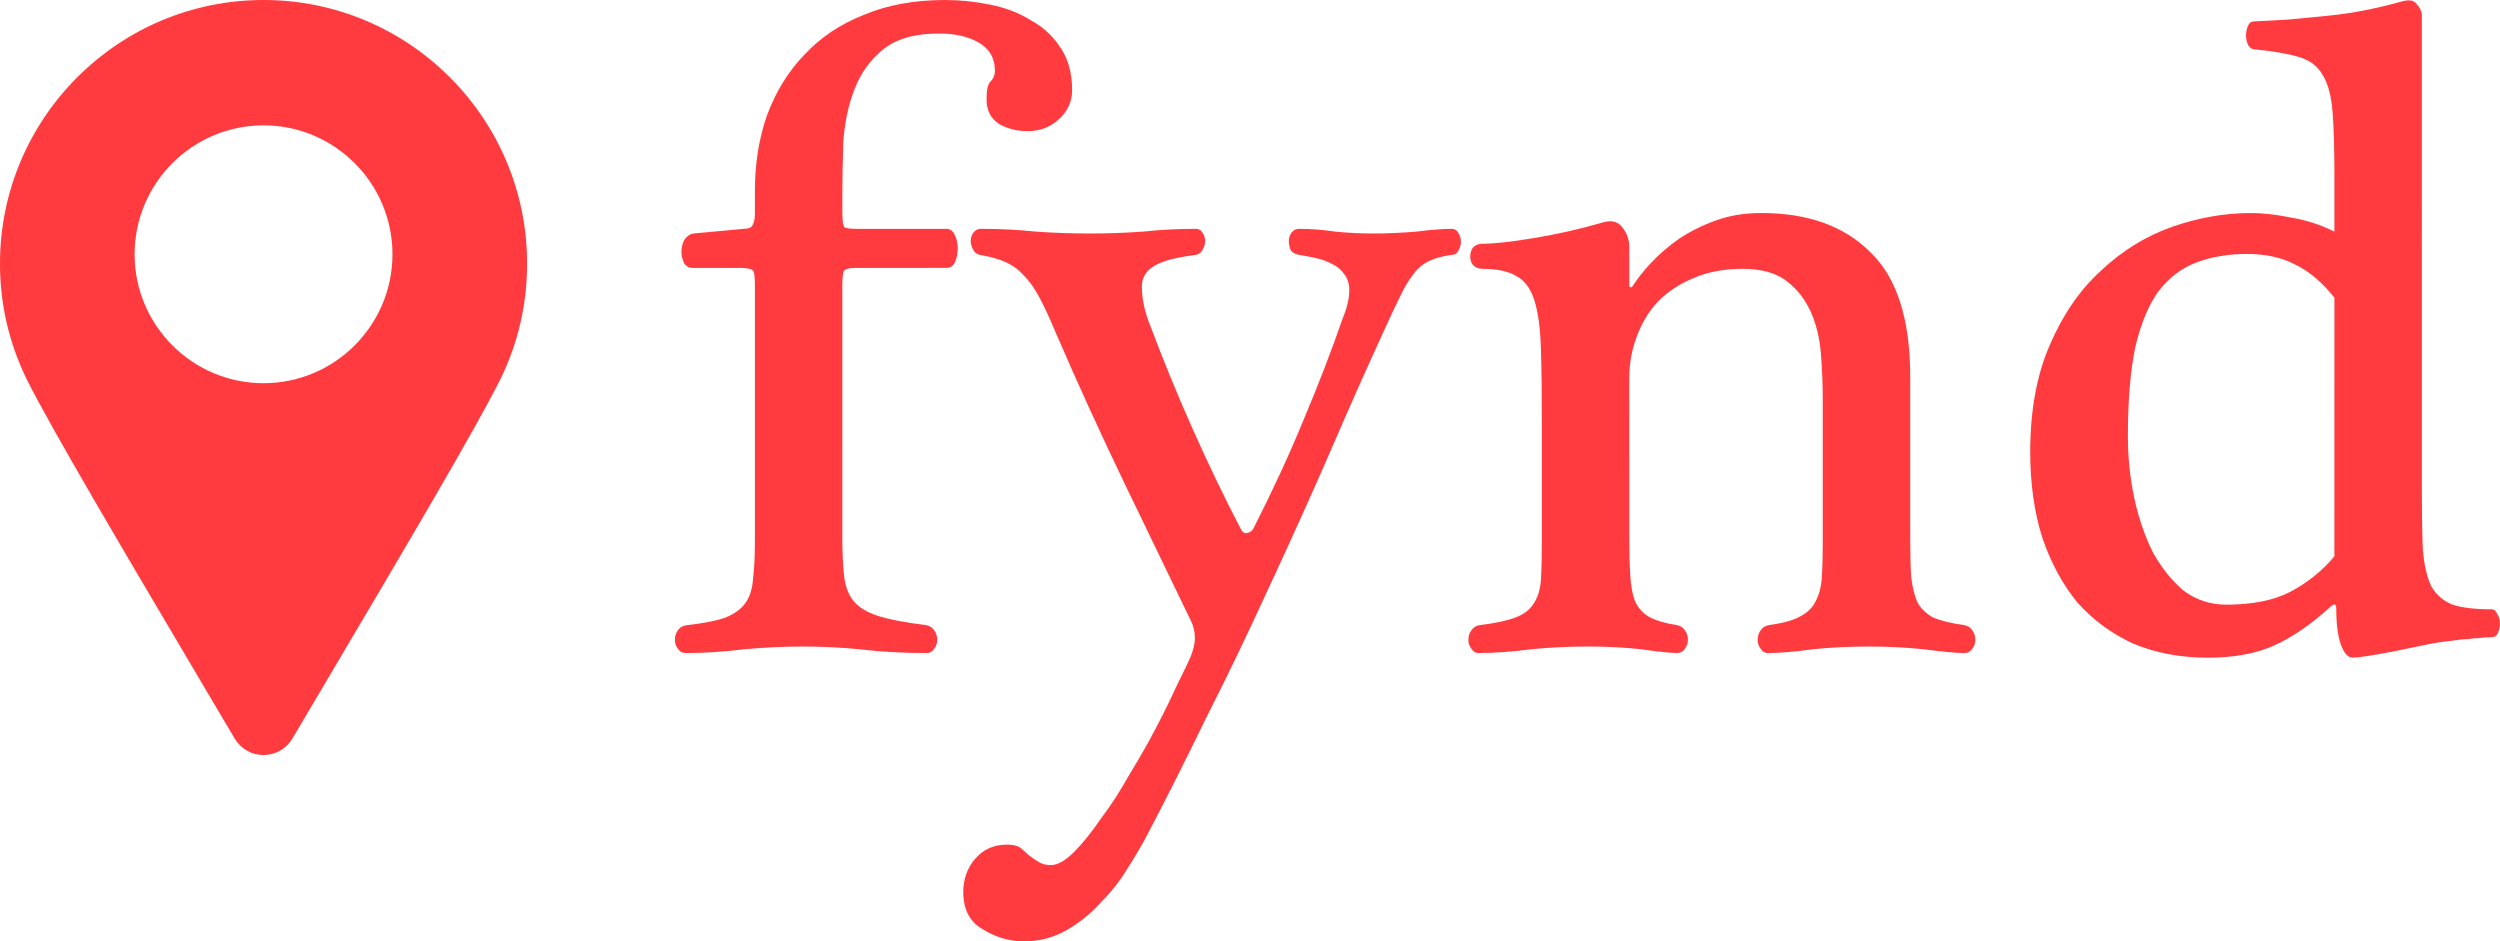 <?xml version="1.0" encoding="UTF-8" standalone="no"?>
<!-- Created with Inkscape (http://www.inkscape.org/) -->

<svg
   width="264.329mm"
   height="99.534mm"
   viewBox="0 0 264.329 99.534"
   version="1.1"
   id="svg5"
   xml:space="preserve"
   xmlns="http://www.w3.org/2000/svg"
   xmlns:svg="http://www.w3.org/2000/svg"><defs
     id="defs2" /><g
     id="layer1"
     transform="translate(21.17,44.179)"><g
       id="g1984-2-7"
       transform="translate(-7.862,-36.355)"
       style="opacity:1;fill:none;fill-rule:nonzero;stroke:none;stroke-width:0;stroke-linecap:butt;stroke-linejoin:miter;stroke-miterlimit:10;stroke-dasharray:none"><g
         style="opacity:1;fill:none;fill-rule:nonzero;stroke:none;stroke-width:0;stroke-linecap:butt;stroke-linejoin:miter;stroke-miterlimit:10;stroke-dasharray:none"
         transform="matrix(0.887,0,0,0.887,-25.358,-7.824)"
         id="g232-9-6">
	<path
   id="path228-98-7"
   style="opacity:1;fill:#ff3b3f;fill-opacity:1;fill-rule:nonzero;stroke:none;stroke-width:1;stroke-linecap:butt;stroke-linejoin:miter;stroke-miterlimit:10;stroke-dasharray:none"
   d="m 45,-3.3841104e-4 c -17.323,0 -31.416,14.093 -31.416,31.416 0,4.818 1.063,9.442 3.175,13.773 2.905,5.831 11.408,20.207 20.412,35.428 l 4.385,7.417 c 0.719,1.218 2.029,1.966 3.444,1.966 1.415,0 2.724,-0.748 3.443,-1.966 l 4.382,-7.413 C 61.769,65.505 70.218,51.221 73.179,45.312 c 0.027,-0.051 0.055,-0.103 0.08,-0.155 2.094,-4.303 3.157,-8.926 3.157,-13.741 0,-17.323 -14.092,-31.416 -31.415,-31.416 z m 0,14.941 c 8.474,0 15.368,6.895 15.368,15.369 0,8.474 -6.894,15.368 -15.368,15.368 -8.474,0 -15.369,-6.894 -15.369,-15.368 0,-8.474 6.895,-15.369 15.369,-15.369 z" />
	
</g><g
         aria-label="fynd"
         id="text403-71-1"
         style="font-size:98.354px;font-family:futura;-inkscape-font-specification:futura;fill:#ff3b3f;stroke-width:0.384"><path
           d="m 75.754,49.025 q 0,2.459 0.197,4.131 0.197,1.574 0.984,2.557 0.787,0.984 2.557,1.574 1.869,0.59 5.114,0.984 0.59,0.098 0.885,0.59 0.295,0.393 0.295,0.984 0,0.492 -0.295,0.885 -0.295,0.492 -0.787,0.492 -3.934,0 -7.081,-0.393 -3.049,-0.295 -6,-0.295 -3.147,0 -6.295,0.295 -3.147,0.393 -6.098,0.393 -0.59,0 -0.885,-0.492 -0.295,-0.393 -0.295,-0.885 0,-0.59 0.295,-0.984 0.295,-0.492 0.984,-0.59 2.656,-0.295 4.033,-0.787 1.475,-0.59 2.164,-1.574 0.688,-0.984 0.787,-2.557 0.197,-1.574 0.197,-4.033 V 22.371 q 0,-1.377 -0.197,-1.574 -0.197,-0.295 -1.475,-0.295 h -4.918 q -0.59,0 -0.885,-0.492 -0.295,-0.59 -0.295,-1.18 0,-0.688 0.295,-1.279 0.393,-0.59 0.984,-0.688 l 5.311,-0.492 q 0.393,0 0.59,-0.098 0.295,-0.098 0.393,-0.393 0.197,-0.393 0.197,-1.18 0,-0.885 0,-2.36 0,-4.328 1.279,-7.967 1.377,-3.737 3.934,-6.393 2.557,-2.754 6.295,-4.229 3.737,-1.574 8.557,-1.574 2.459,0 4.819,0.492 2.459,0.492 4.328,1.672 1.967,1.082 3.147,2.951 1.18,1.77 1.18,4.426 0,1.77 -1.377,3.049 -1.377,1.279 -3.344,1.279 -1.672,0 -3.049,-0.787 -1.279,-0.885 -1.279,-2.557 0,-1.475 0.393,-1.869 0.492,-0.492 0.492,-1.18 0,-1.967 -1.672,-2.951 -1.672,-0.984 -4.229,-0.984 -3.836,0 -5.901,1.672 -2.065,1.672 -3.049,4.229 -0.984,2.557 -1.18,5.606 -0.098,2.951 -0.098,5.606 v 1.869 q 0,1.18 0.197,1.475 0.197,0.197 1.279,0.197 h 9.54 q 0.59,0 0.885,0.688 0.295,0.59 0.295,1.377 0,0.787 -0.295,1.475 -0.295,0.59 -0.885,0.59 H 77.229 q -1.082,0 -1.279,0.295 -0.197,0.197 -0.197,1.574 z"
           style="font-family:'Plantagenet Cherokee';-inkscape-font-specification:'Plantagenet Cherokee'"
           id="path3261" /><path
           d="m 117.849,48.041 q 0.295,0.59 0.688,0.492 0.492,-0.098 0.688,-0.492 3.049,-6 5.311,-11.507 2.36,-5.606 4.131,-10.721 0.688,-1.672 0.688,-2.951 0,-1.082 -0.59,-1.77 -0.492,-0.688 -1.377,-1.082 -0.787,-0.393 -1.77,-0.59 -0.885,-0.197 -1.574,-0.295 -0.59,-0.098 -0.885,-0.492 -0.197,-0.492 -0.197,-0.984 0,-0.492 0.295,-0.885 0.295,-0.393 0.787,-0.393 1.869,0 3.836,0.295 1.967,0.197 3.934,0.197 2.262,0 4.623,-0.197 2.36,-0.295 3.737,-0.295 0.492,0 0.688,0.393 0.295,0.393 0.295,0.984 0,0.492 -0.295,0.984 -0.197,0.393 -0.688,0.393 -1.475,0.197 -2.459,0.688 -0.984,0.492 -1.672,1.475 -0.688,0.885 -1.377,2.36 -0.688,1.377 -1.574,3.344 -2.852,6.196 -5.901,13.278 -3.049,6.983 -6.491,14.36 -3.147,6.885 -6.491,13.474 -3.246,6.688 -6.295,12.491 -0.787,1.475 -1.967,3.344 -1.18,1.967 -2.852,3.639 -1.574,1.77 -3.639,2.951 -2.065,1.18 -4.524,1.18 -2.262,0 -4.328,-1.279 -2.065,-1.18 -2.065,-3.934 0,-2.065 1.279,-3.541 1.279,-1.475 3.344,-1.475 0.885,0 1.377,0.295 0.492,0.393 0.885,0.787 0.492,0.393 0.984,0.688 0.59,0.393 1.377,0.393 1.082,0 2.459,-1.377 1.377,-1.377 2.852,-3.541 1.574,-2.065 3.049,-4.721 1.574,-2.557 2.852,-5.016 1.279,-2.459 2.164,-4.426 0.984,-1.967 1.377,-2.852 0.492,-1.18 0.492,-2.065 0,-0.984 -0.393,-1.77 -3.147,-6.491 -6.983,-14.458 -3.836,-7.967 -7.278,-15.933 -0.984,-2.36 -1.77,-3.836 -0.787,-1.475 -1.672,-2.36 -0.787,-0.885 -1.869,-1.377 -1.082,-0.492 -2.754,-0.787 -0.492,-0.098 -0.688,-0.492 -0.295,-0.492 -0.295,-0.984 0,-0.492 0.295,-0.885 0.295,-0.393 0.787,-0.393 3.049,0 5.803,0.295 2.852,0.197 5.705,0.197 2.852,0 5.606,-0.197 2.754,-0.295 5.606,-0.295 0.492,0 0.688,0.393 0.295,0.393 0.295,0.885 0,0.492 -0.295,0.984 -0.197,0.393 -0.688,0.492 -3.147,0.393 -4.426,1.18 -1.279,0.787 -1.279,2.164 0,1.967 0.885,4.131 2.065,5.508 4.524,11.016 2.459,5.508 5.016,10.426 z"
           style="font-family:'Plantagenet Cherokee';-inkscape-font-specification:'Plantagenet Cherokee'"
           id="path3263" /><path
           d="m 158.961,48.828 q 0,2.459 0.098,4.131 0.098,1.672 0.492,2.754 0.492,1.082 1.475,1.672 1.082,0.59 2.951,0.885 0.59,0.098 0.885,0.59 0.295,0.393 0.295,0.984 0,0.492 -0.295,0.885 -0.295,0.492 -0.885,0.492 -0.984,0 -3.737,-0.393 -2.656,-0.295 -5.606,-0.295 -3.147,0 -6.098,0.295 -2.951,0.393 -5.508,0.393 -0.492,0 -0.787,-0.492 -0.295,-0.393 -0.295,-0.885 0,-0.59 0.295,-0.984 0.295,-0.492 0.885,-0.59 2.459,-0.295 3.737,-0.787 1.377,-0.492 1.967,-1.475 0.688,-0.984 0.787,-2.557 0.098,-1.574 0.098,-4.033 V 37.025 q 0,-4.819 -0.098,-7.967 -0.098,-3.246 -0.688,-5.114 -0.59,-1.869 -1.869,-2.557 -1.279,-0.787 -3.639,-0.787 -0.59,0 -0.984,-0.393 -0.295,-0.393 -0.295,-0.885 0,-0.59 0.295,-0.984 0.393,-0.393 0.984,-0.393 1.869,0 5.409,-0.59 3.639,-0.59 7.377,-1.672 1.377,-0.393 2.065,0.59 0.688,0.885 0.688,2.065 v 3.934 q 0,0.197 0.098,0.295 0.197,0 0.295,-0.197 0.688,-1.082 1.869,-2.36 1.279,-1.377 2.951,-2.557 1.77,-1.18 3.934,-1.967 2.164,-0.787 4.819,-0.787 7.377,0 11.507,4.131 4.229,4.033 4.229,13.179 V 48.828 q 0,2.656 0.098,4.328 0.197,1.672 0.688,2.754 0.59,0.984 1.672,1.574 1.18,0.492 3.246,0.787 0.59,0.098 0.885,0.59 0.295,0.393 0.295,0.984 0,0.492 -0.295,0.885 -0.295,0.492 -0.885,0.492 -1.279,0 -4.229,-0.393 -2.852,-0.295 -5.803,-0.295 -3.147,0 -6,0.295 -2.852,0.393 -4.721,0.393 -0.492,0 -0.787,-0.492 -0.295,-0.393 -0.295,-0.885 0,-0.59 0.295,-0.984 0.295,-0.492 0.885,-0.59 2.164,-0.295 3.246,-0.885 1.18,-0.59 1.672,-1.574 0.59,-1.082 0.688,-2.557 0.098,-1.574 0.098,-3.836 V 34.468 q 0,-2.459 -0.197,-4.918 -0.197,-2.459 -1.082,-4.426 -0.885,-1.967 -2.557,-3.246 -1.672,-1.279 -4.623,-1.279 -2.951,0 -5.213,0.984 -2.164,0.885 -3.737,2.459 -1.475,1.574 -2.262,3.737 -0.787,2.065 -0.787,4.426 z"
           style="font-family:'Plantagenet Cherokee';-inkscape-font-specification:'Plantagenet Cherokee'"
           id="path3265" /><path
           d="m 233.513,23.649 q -1.869,-2.36 -4.033,-3.442 -2.164,-1.18 -5.213,-1.18 -2.951,0 -5.311,0.885 -2.361,0.885 -4.033,3.049 -1.574,2.164 -2.459,5.901 -0.787,3.737 -0.787,9.442 0,3.344 0.688,6.59 0.688,3.147 1.967,5.705 1.377,2.459 3.246,4.033 1.967,1.475 4.524,1.475 4.131,0 6.786,-1.377 2.754,-1.475 4.623,-3.737 z m 9.245,19.966 q 0,4.033 0.098,6.59 0.197,2.459 0.885,3.934 0.787,1.377 2.262,1.967 1.475,0.492 4.131,0.492 0.393,0 0.59,0.492 0.295,0.393 0.295,0.984 0,0.492 -0.197,0.984 -0.197,0.492 -0.688,0.492 -0.787,0 -1.377,0.098 -0.492,0 -1.082,0.098 -0.492,0 -1.18,0.098 -0.59,0.098 -1.574,0.197 -0.787,0.098 -2.164,0.393 -1.377,0.295 -2.852,0.59 -1.475,0.295 -2.754,0.492 -1.279,0.197 -1.672,0.197 -0.787,0 -1.279,-1.377 -0.492,-1.377 -0.492,-3.836 0,-0.492 -0.295,-0.393 -0.197,0.098 -0.393,0.295 -3.049,2.754 -5.901,4.033 -2.852,1.279 -6.983,1.279 -4.328,0 -7.868,-1.475 -3.442,-1.574 -5.901,-4.328 -2.361,-2.852 -3.737,-6.885 -1.279,-4.033 -1.279,-9.049 0,-6.59 2.065,-11.311 2.065,-4.819 5.409,-7.868 3.344,-3.147 7.475,-4.623 4.229,-1.475 8.36,-1.475 1.967,0 4.328,0.492 2.361,0.393 4.524,1.475 v -6 q 0,-4.229 -0.197,-6.688 -0.197,-2.557 -1.082,-3.934 -0.787,-1.377 -2.557,-1.869 -1.672,-0.492 -4.623,-0.787 -0.393,0 -0.688,-0.492 -0.197,-0.492 -0.197,-0.984 0,-0.492 0.197,-0.984 0.197,-0.492 0.688,-0.492 1.672,-0.098 3.639,-0.197 1.967,-0.197 4.033,-0.393 2.065,-0.197 4.033,-0.59 1.967,-0.393 3.737,-0.885 1.279,-0.393 1.672,0.197 0.492,0.492 0.59,1.082 z"
           style="font-family:'Plantagenet Cherokee';-inkscape-font-specification:'Plantagenet Cherokee'"
           id="path3267" /></g></g></g></svg>
